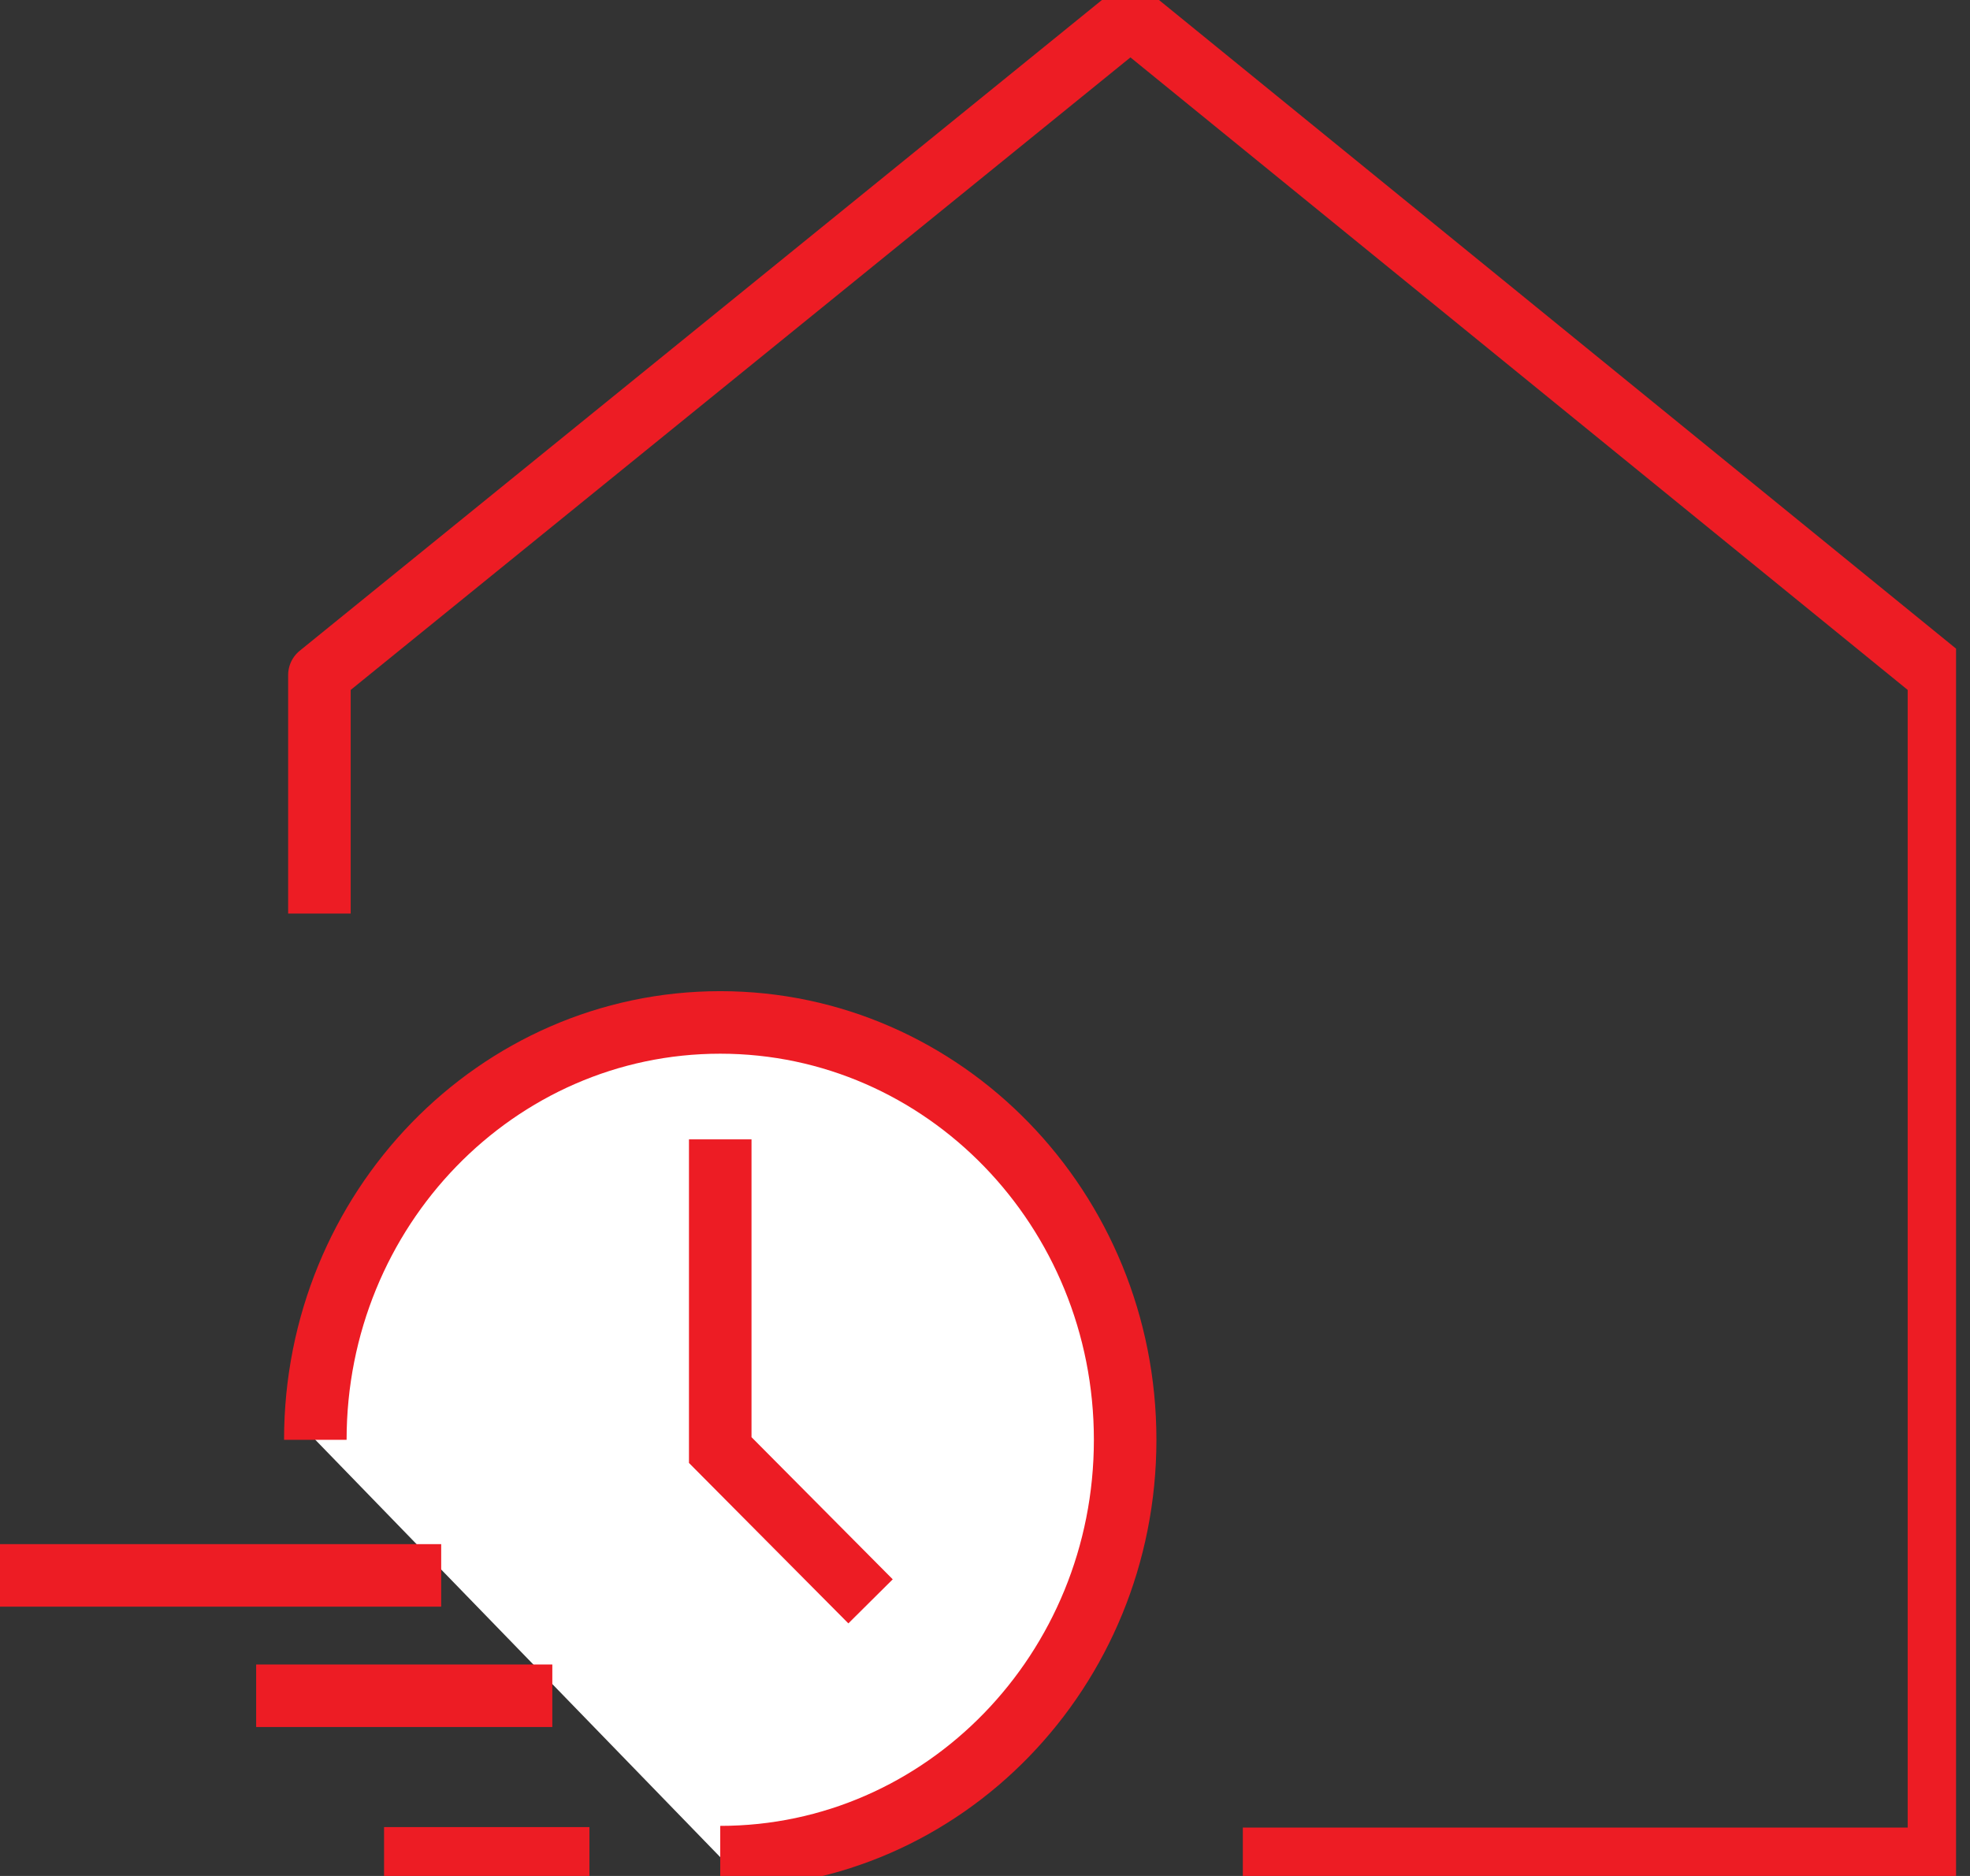 <svg width="63" height="60" viewBox="0 0 63 60" fill="none" xmlns="http://www.w3.org/2000/svg">
<rect x="0" y="0" width="63" height="60" fill="#333333" stroke="none"/>
<g clip-path="url(#clip0_1511_360)">
<path d="M39.745 59.453H62.007V21.59L36.152 0.547L10.215 21.59V29.218" stroke="#ED1C24" stroke-width="2" stroke-linejoin="round"/>
<path d="M10.084 46.05C10.084 38.678 15.88 32.701 23.033 32.701C30.186 32.701 35.982 38.678 35.982 46.05C35.982 53.421 30.186 59.398 23.033 59.398" fill="white"/>
<path d="M10.084 46.05C10.084 38.678 15.88 32.701 23.033 32.701C30.186 32.701 35.982 38.678 35.982 46.05C35.982 53.421 30.186 59.398 23.033 59.398" stroke="#ED1C24" stroke-width="2" stroke-miterlimit="10"/>
<path d="M23.033 36.441V46.378L27.84 51.217" stroke="#ED1C24" stroke-width="2" stroke-miterlimit="10"/>
<path d="M0 50.387H14.109" stroke="#ED1C24" stroke-width="2" stroke-miterlimit="10"/>
<path d="M8.192 54.236H17.663" stroke="#ED1C24" stroke-width="2" stroke-miterlimit="10"/>
<path d="M12.282 59.437H18.85" stroke="#ED1C24" stroke-width="2" stroke-miterlimit="10"/>
</g>
<defs>
<clipPath id="clip0_1511_360">
<rect width="62.554" height="60" fill="white"/>
</clipPath>
</defs>
</svg>
